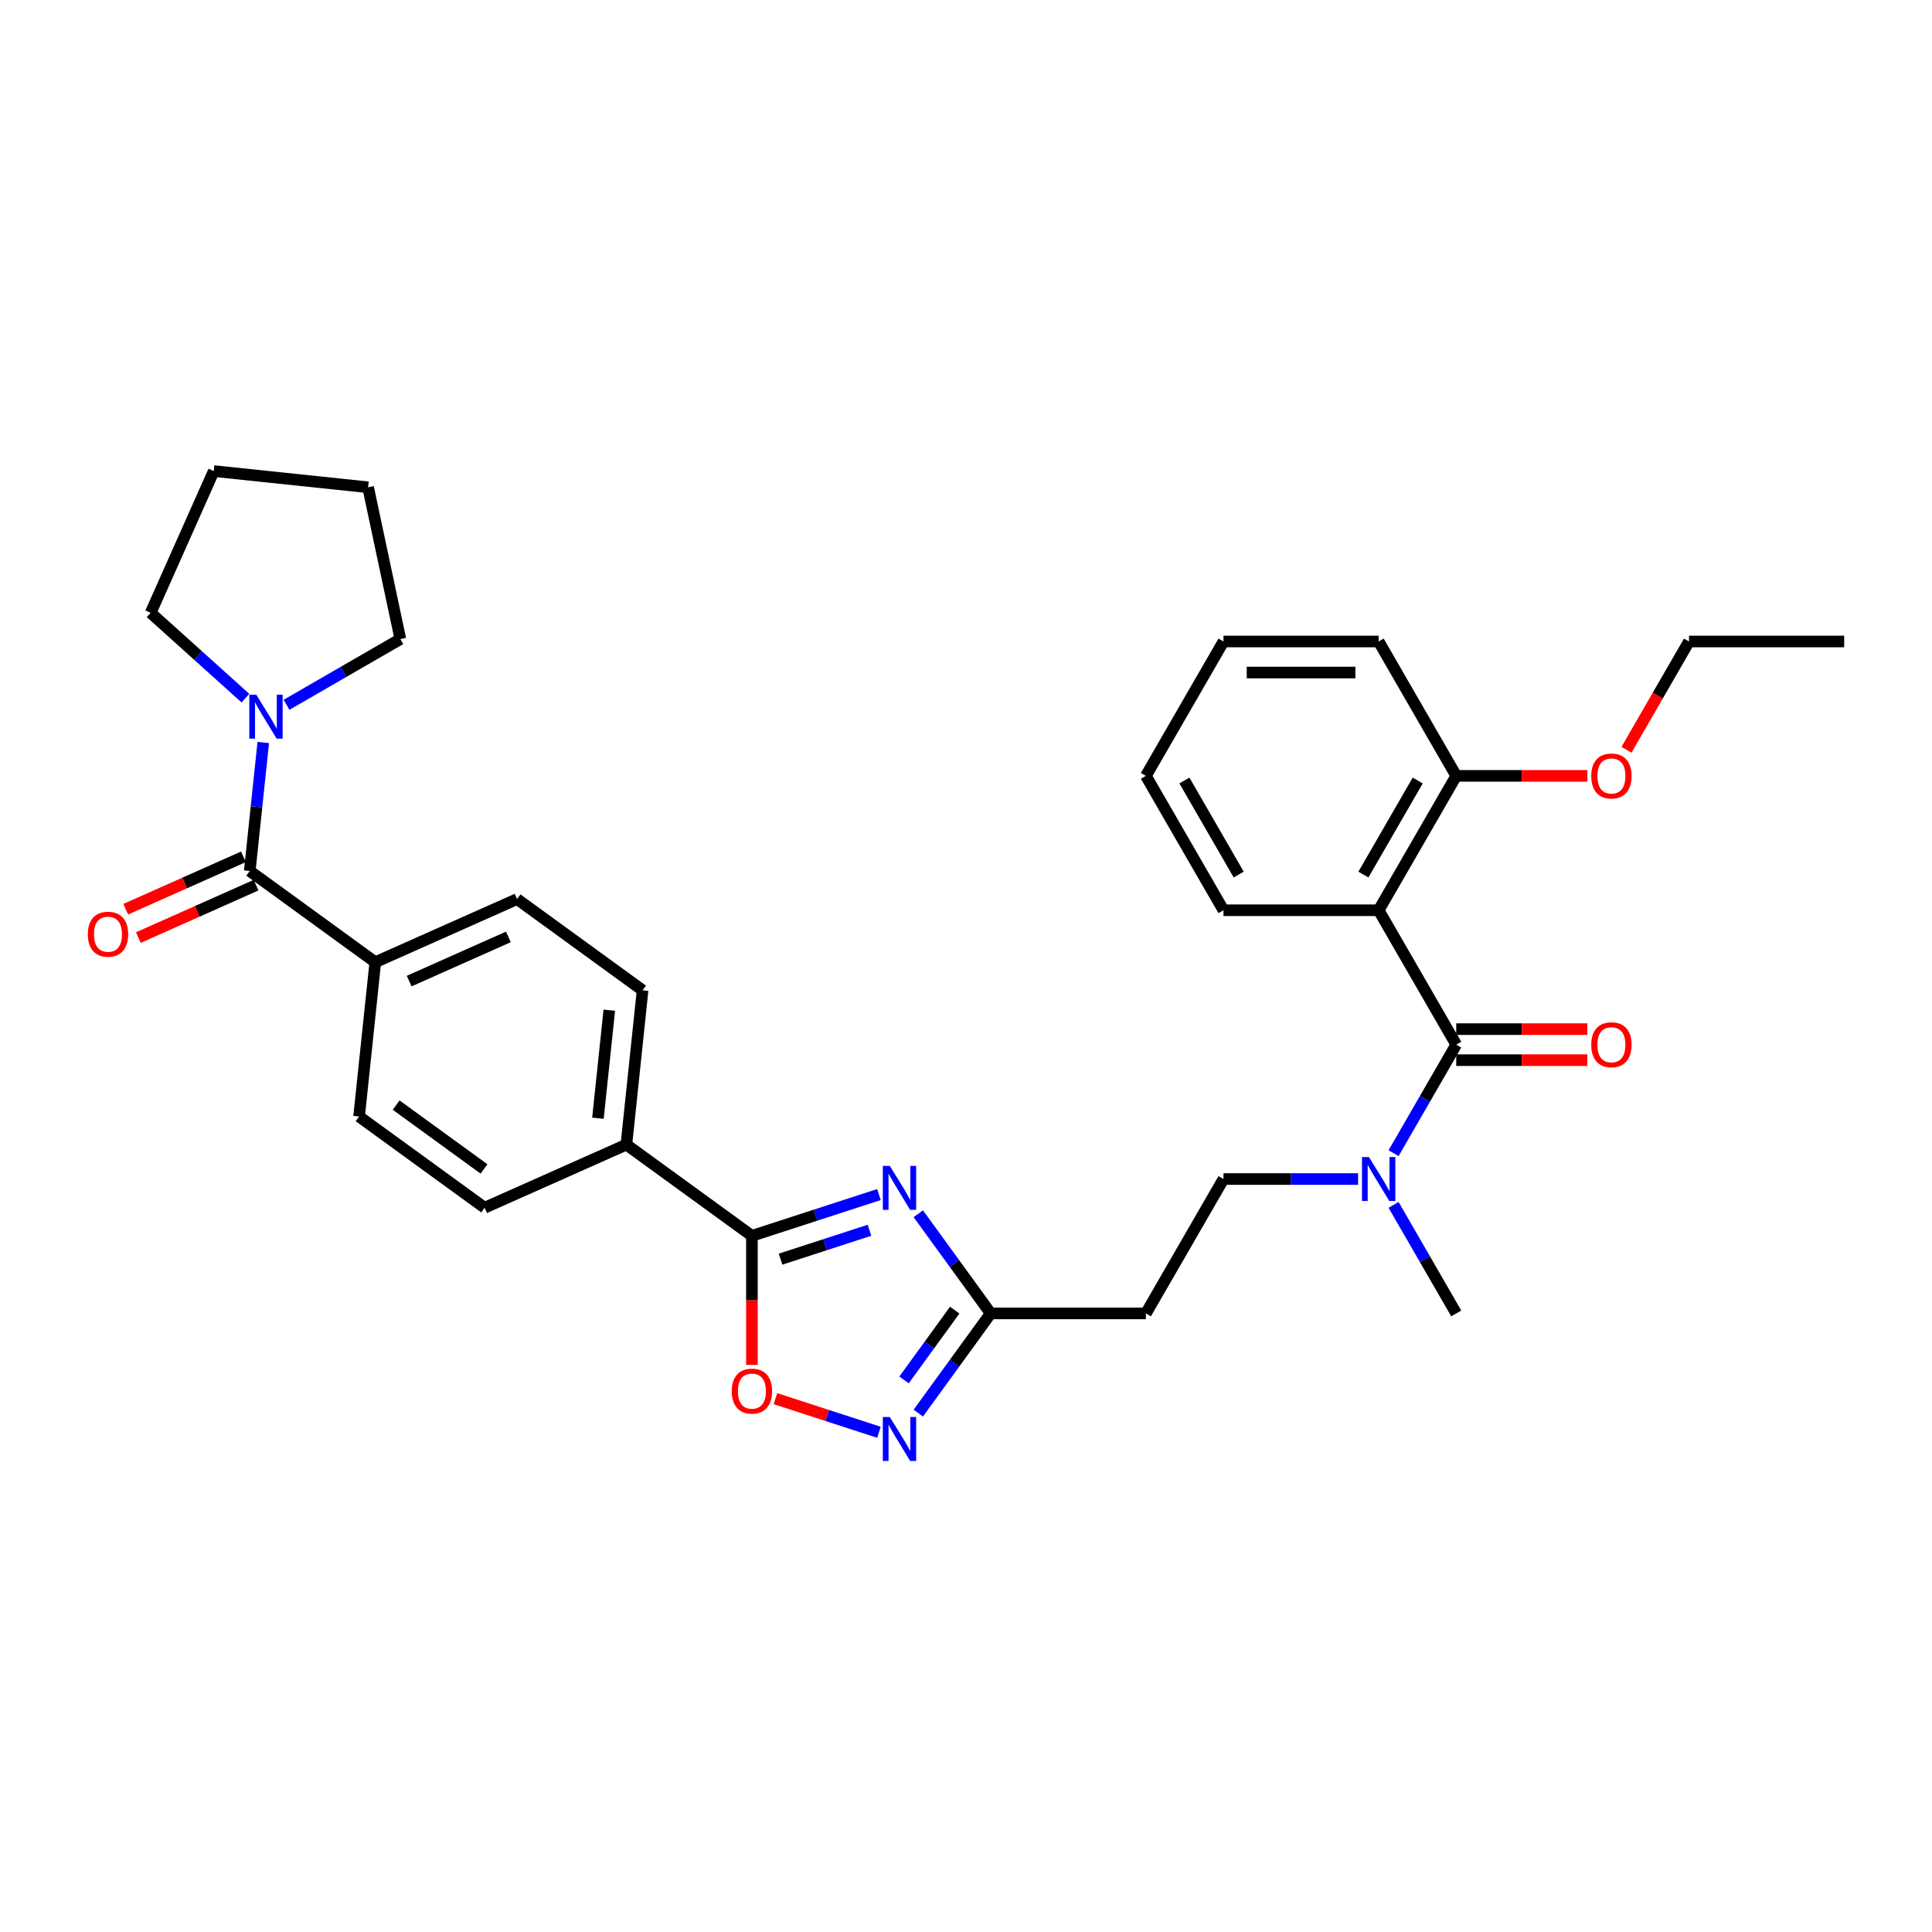 <?xml version='1.0' encoding='iso-8859-1'?>
<svg version='1.1' baseProfile='full'
              xmlns='http://www.w3.org/2000/svg'
                      xmlns:rdkit='http://www.rdkit.org/xml'
                      xmlns:xlink='http://www.w3.org/1999/xlink'
                  xml:space='preserve'
width='1000px' height='1000px' viewBox='0 0 1000 1000'>
<!-- END OF HEADER -->
<rect style='opacity:1.0;fill:#FFFFFF;stroke:none' width='1000' height='1000' x='0' y='0'> </rect>
<path class='bond-0' d='M 454.944,618.299 L 422.067,628.982' style='fill:none;fill-rule:evenodd;stroke:#0000FF;stroke-width:6px;stroke-linecap:butt;stroke-linejoin:miter;stroke-opacity:1' />
<path class='bond-0' d='M 422.067,628.982 L 389.19,639.664' style='fill:none;fill-rule:evenodd;stroke:#000000;stroke-width:6px;stroke-linecap:butt;stroke-linejoin:miter;stroke-opacity:1' />
<path class='bond-0' d='M 450.045,636.782 L 427.031,644.259' style='fill:none;fill-rule:evenodd;stroke:#0000FF;stroke-width:6px;stroke-linecap:butt;stroke-linejoin:miter;stroke-opacity:1' />
<path class='bond-0' d='M 427.031,644.259 L 404.017,651.737' style='fill:none;fill-rule:evenodd;stroke:#000000;stroke-width:6px;stroke-linecap:butt;stroke-linejoin:miter;stroke-opacity:1' />
<path class='bond-4' d='M 475.301,628.225 L 494.045,654.025' style='fill:none;fill-rule:evenodd;stroke:#0000FF;stroke-width:6px;stroke-linecap:butt;stroke-linejoin:miter;stroke-opacity:1' />
<path class='bond-4' d='M 494.045,654.025 L 512.789,679.824' style='fill:none;fill-rule:evenodd;stroke:#000000;stroke-width:6px;stroke-linecap:butt;stroke-linejoin:miter;stroke-opacity:1' />
<path class='bond-6' d='M 389.19,639.664 L 389.19,673.069' style='fill:none;fill-rule:evenodd;stroke:#000000;stroke-width:6px;stroke-linecap:butt;stroke-linejoin:miter;stroke-opacity:1' />
<path class='bond-6' d='M 389.19,673.069 L 389.19,706.474' style='fill:none;fill-rule:evenodd;stroke:#FF0000;stroke-width:6px;stroke-linecap:butt;stroke-linejoin:miter;stroke-opacity:1' />
<path class='bond-10' d='M 389.19,639.664 L 324.211,592.454' style='fill:none;fill-rule:evenodd;stroke:#000000;stroke-width:6px;stroke-linecap:butt;stroke-linejoin:miter;stroke-opacity:1' />
<path class='bond-1' d='M 753.747,540.707 L 737.53,568.795' style='fill:none;fill-rule:evenodd;stroke:#000000;stroke-width:6px;stroke-linecap:butt;stroke-linejoin:miter;stroke-opacity:1' />
<path class='bond-1' d='M 737.53,568.795 L 721.313,596.884' style='fill:none;fill-rule:evenodd;stroke:#0000FF;stroke-width:6px;stroke-linecap:butt;stroke-linejoin:miter;stroke-opacity:1' />
<path class='bond-2' d='M 753.747,540.707 L 713.587,471.148' style='fill:none;fill-rule:evenodd;stroke:#000000;stroke-width:6px;stroke-linecap:butt;stroke-linejoin:miter;stroke-opacity:1' />
<path class='bond-13' d='M 753.747,548.739 L 787.682,548.739' style='fill:none;fill-rule:evenodd;stroke:#000000;stroke-width:6px;stroke-linecap:butt;stroke-linejoin:miter;stroke-opacity:1' />
<path class='bond-13' d='M 787.682,548.739 L 821.617,548.739' style='fill:none;fill-rule:evenodd;stroke:#FF0000;stroke-width:6px;stroke-linecap:butt;stroke-linejoin:miter;stroke-opacity:1' />
<path class='bond-13' d='M 753.747,532.675 L 787.682,532.675' style='fill:none;fill-rule:evenodd;stroke:#000000;stroke-width:6px;stroke-linecap:butt;stroke-linejoin:miter;stroke-opacity:1' />
<path class='bond-13' d='M 787.682,532.675 L 821.617,532.675' style='fill:none;fill-rule:evenodd;stroke:#FF0000;stroke-width:6px;stroke-linecap:butt;stroke-linejoin:miter;stroke-opacity:1' />
<path class='bond-12' d='M 713.587,471.148 L 753.747,401.589' style='fill:none;fill-rule:evenodd;stroke:#000000;stroke-width:6px;stroke-linecap:butt;stroke-linejoin:miter;stroke-opacity:1' />
<path class='bond-12' d='M 705.7,452.682 L 733.811,403.991' style='fill:none;fill-rule:evenodd;stroke:#000000;stroke-width:6px;stroke-linecap:butt;stroke-linejoin:miter;stroke-opacity:1' />
<path class='bond-20' d='M 713.587,471.148 L 633.268,471.148' style='fill:none;fill-rule:evenodd;stroke:#000000;stroke-width:6px;stroke-linecap:butt;stroke-linejoin:miter;stroke-opacity:1' />
<path class='bond-3' d='M 475.301,731.422 L 494.045,705.623' style='fill:none;fill-rule:evenodd;stroke:#0000FF;stroke-width:6px;stroke-linecap:butt;stroke-linejoin:miter;stroke-opacity:1' />
<path class='bond-3' d='M 494.045,705.623 L 512.789,679.824' style='fill:none;fill-rule:evenodd;stroke:#000000;stroke-width:6px;stroke-linecap:butt;stroke-linejoin:miter;stroke-opacity:1' />
<path class='bond-3' d='M 467.928,714.24 L 481.049,696.181' style='fill:none;fill-rule:evenodd;stroke:#0000FF;stroke-width:6px;stroke-linecap:butt;stroke-linejoin:miter;stroke-opacity:1' />
<path class='bond-3' d='M 481.049,696.181 L 494.17,678.122' style='fill:none;fill-rule:evenodd;stroke:#000000;stroke-width:6px;stroke-linecap:butt;stroke-linejoin:miter;stroke-opacity:1' />
<path class='bond-32' d='M 454.944,741.348 L 428.152,732.643' style='fill:none;fill-rule:evenodd;stroke:#0000FF;stroke-width:6px;stroke-linecap:butt;stroke-linejoin:miter;stroke-opacity:1' />
<path class='bond-32' d='M 428.152,732.643 L 401.36,723.938' style='fill:none;fill-rule:evenodd;stroke:#FF0000;stroke-width:6px;stroke-linecap:butt;stroke-linejoin:miter;stroke-opacity:1' />
<path class='bond-9' d='M 512.789,679.824 L 593.108,679.824' style='fill:none;fill-rule:evenodd;stroke:#000000;stroke-width:6px;stroke-linecap:butt;stroke-linejoin:miter;stroke-opacity:1' />
<path class='bond-5' d='M 129.271,450.822 L 194.251,498.033' style='fill:none;fill-rule:evenodd;stroke:#000000;stroke-width:6px;stroke-linecap:butt;stroke-linejoin:miter;stroke-opacity:1' />
<path class='bond-7' d='M 129.271,450.822 L 132.766,417.573' style='fill:none;fill-rule:evenodd;stroke:#000000;stroke-width:6px;stroke-linecap:butt;stroke-linejoin:miter;stroke-opacity:1' />
<path class='bond-7' d='M 132.766,417.573 L 136.261,384.324' style='fill:none;fill-rule:evenodd;stroke:#0000FF;stroke-width:6px;stroke-linecap:butt;stroke-linejoin:miter;stroke-opacity:1' />
<path class='bond-14' d='M 126.005,443.485 L 95.542,457.048' style='fill:none;fill-rule:evenodd;stroke:#000000;stroke-width:6px;stroke-linecap:butt;stroke-linejoin:miter;stroke-opacity:1' />
<path class='bond-14' d='M 95.542,457.048 L 65.079,470.61' style='fill:none;fill-rule:evenodd;stroke:#FF0000;stroke-width:6px;stroke-linecap:butt;stroke-linejoin:miter;stroke-opacity:1' />
<path class='bond-14' d='M 132.538,458.16 L 102.075,471.723' style='fill:none;fill-rule:evenodd;stroke:#000000;stroke-width:6px;stroke-linecap:butt;stroke-linejoin:miter;stroke-opacity:1' />
<path class='bond-14' d='M 102.075,471.723 L 71.612,485.286' style='fill:none;fill-rule:evenodd;stroke:#FF0000;stroke-width:6px;stroke-linecap:butt;stroke-linejoin:miter;stroke-opacity:1' />
<path class='bond-22' d='M 127.033,361.368 L 102.505,339.283' style='fill:none;fill-rule:evenodd;stroke:#0000FF;stroke-width:6px;stroke-linecap:butt;stroke-linejoin:miter;stroke-opacity:1' />
<path class='bond-22' d='M 102.505,339.283 L 77.978,317.199' style='fill:none;fill-rule:evenodd;stroke:#000000;stroke-width:6px;stroke-linecap:butt;stroke-linejoin:miter;stroke-opacity:1' />
<path class='bond-23' d='M 148.301,364.803 L 177.764,347.793' style='fill:none;fill-rule:evenodd;stroke:#0000FF;stroke-width:6px;stroke-linecap:butt;stroke-linejoin:miter;stroke-opacity:1' />
<path class='bond-23' d='M 177.764,347.793 L 207.226,330.783' style='fill:none;fill-rule:evenodd;stroke:#000000;stroke-width:6px;stroke-linecap:butt;stroke-linejoin:miter;stroke-opacity:1' />
<path class='bond-8' d='M 702.953,610.265 L 668.111,610.265' style='fill:none;fill-rule:evenodd;stroke:#0000FF;stroke-width:6px;stroke-linecap:butt;stroke-linejoin:miter;stroke-opacity:1' />
<path class='bond-8' d='M 668.111,610.265 L 633.268,610.265' style='fill:none;fill-rule:evenodd;stroke:#000000;stroke-width:6px;stroke-linecap:butt;stroke-linejoin:miter;stroke-opacity:1' />
<path class='bond-24' d='M 721.313,623.646 L 737.53,651.735' style='fill:none;fill-rule:evenodd;stroke:#0000FF;stroke-width:6px;stroke-linecap:butt;stroke-linejoin:miter;stroke-opacity:1' />
<path class='bond-24' d='M 737.53,651.735 L 753.747,679.824' style='fill:none;fill-rule:evenodd;stroke:#000000;stroke-width:6px;stroke-linecap:butt;stroke-linejoin:miter;stroke-opacity:1' />
<path class='bond-15' d='M 593.108,679.824 L 633.268,610.265' style='fill:none;fill-rule:evenodd;stroke:#000000;stroke-width:6px;stroke-linecap:butt;stroke-linejoin:miter;stroke-opacity:1' />
<path class='bond-16' d='M 324.211,592.454 L 332.606,512.574' style='fill:none;fill-rule:evenodd;stroke:#000000;stroke-width:6px;stroke-linecap:butt;stroke-linejoin:miter;stroke-opacity:1' />
<path class='bond-16' d='M 309.494,578.793 L 315.371,522.877' style='fill:none;fill-rule:evenodd;stroke:#000000;stroke-width:6px;stroke-linecap:butt;stroke-linejoin:miter;stroke-opacity:1' />
<path class='bond-17' d='M 324.211,592.454 L 250.835,625.122' style='fill:none;fill-rule:evenodd;stroke:#000000;stroke-width:6px;stroke-linecap:butt;stroke-linejoin:miter;stroke-opacity:1' />
<path class='bond-11' d='M 194.251,498.033 L 185.855,577.912' style='fill:none;fill-rule:evenodd;stroke:#000000;stroke-width:6px;stroke-linecap:butt;stroke-linejoin:miter;stroke-opacity:1' />
<path class='bond-33' d='M 194.251,498.033 L 267.627,465.364' style='fill:none;fill-rule:evenodd;stroke:#000000;stroke-width:6px;stroke-linecap:butt;stroke-linejoin:miter;stroke-opacity:1' />
<path class='bond-33' d='M 211.791,507.807 L 263.154,484.939' style='fill:none;fill-rule:evenodd;stroke:#000000;stroke-width:6px;stroke-linecap:butt;stroke-linejoin:miter;stroke-opacity:1' />
<path class='bond-21' d='M 753.747,401.589 L 787.682,401.589' style='fill:none;fill-rule:evenodd;stroke:#000000;stroke-width:6px;stroke-linecap:butt;stroke-linejoin:miter;stroke-opacity:1' />
<path class='bond-21' d='M 787.682,401.589 L 821.617,401.589' style='fill:none;fill-rule:evenodd;stroke:#FF0000;stroke-width:6px;stroke-linecap:butt;stroke-linejoin:miter;stroke-opacity:1' />
<path class='bond-25' d='M 753.747,401.589 L 713.587,332.031' style='fill:none;fill-rule:evenodd;stroke:#000000;stroke-width:6px;stroke-linecap:butt;stroke-linejoin:miter;stroke-opacity:1' />
<path class='bond-19' d='M 332.606,512.574 L 267.627,465.364' style='fill:none;fill-rule:evenodd;stroke:#000000;stroke-width:6px;stroke-linecap:butt;stroke-linejoin:miter;stroke-opacity:1' />
<path class='bond-18' d='M 250.835,625.122 L 185.855,577.912' style='fill:none;fill-rule:evenodd;stroke:#000000;stroke-width:6px;stroke-linecap:butt;stroke-linejoin:miter;stroke-opacity:1' />
<path class='bond-18' d='M 250.53,605.045 L 205.045,571.998' style='fill:none;fill-rule:evenodd;stroke:#000000;stroke-width:6px;stroke-linecap:butt;stroke-linejoin:miter;stroke-opacity:1' />
<path class='bond-27' d='M 633.268,471.148 L 593.108,401.589' style='fill:none;fill-rule:evenodd;stroke:#000000;stroke-width:6px;stroke-linecap:butt;stroke-linejoin:miter;stroke-opacity:1' />
<path class='bond-27' d='M 641.156,452.682 L 613.044,403.991' style='fill:none;fill-rule:evenodd;stroke:#000000;stroke-width:6px;stroke-linecap:butt;stroke-linejoin:miter;stroke-opacity:1' />
<path class='bond-26' d='M 841.866,388.08 L 858.046,360.055' style='fill:none;fill-rule:evenodd;stroke:#FF0000;stroke-width:6px;stroke-linecap:butt;stroke-linejoin:miter;stroke-opacity:1' />
<path class='bond-26' d='M 858.046,360.055 L 874.226,332.031' style='fill:none;fill-rule:evenodd;stroke:#000000;stroke-width:6px;stroke-linecap:butt;stroke-linejoin:miter;stroke-opacity:1' />
<path class='bond-29' d='M 77.978,317.199 L 110.647,243.823' style='fill:none;fill-rule:evenodd;stroke:#000000;stroke-width:6px;stroke-linecap:butt;stroke-linejoin:miter;stroke-opacity:1' />
<path class='bond-28' d='M 207.226,330.783 L 190.526,252.219' style='fill:none;fill-rule:evenodd;stroke:#000000;stroke-width:6px;stroke-linecap:butt;stroke-linejoin:miter;stroke-opacity:1' />
<path class='bond-34' d='M 713.587,332.031 L 633.268,332.031' style='fill:none;fill-rule:evenodd;stroke:#000000;stroke-width:6px;stroke-linecap:butt;stroke-linejoin:miter;stroke-opacity:1' />
<path class='bond-34' d='M 701.54,348.095 L 645.316,348.095' style='fill:none;fill-rule:evenodd;stroke:#000000;stroke-width:6px;stroke-linecap:butt;stroke-linejoin:miter;stroke-opacity:1' />
<path class='bond-30' d='M 874.226,332.031 L 954.545,332.031' style='fill:none;fill-rule:evenodd;stroke:#000000;stroke-width:6px;stroke-linecap:butt;stroke-linejoin:miter;stroke-opacity:1' />
<path class='bond-31' d='M 593.108,401.589 L 633.268,332.031' style='fill:none;fill-rule:evenodd;stroke:#000000;stroke-width:6px;stroke-linecap:butt;stroke-linejoin:miter;stroke-opacity:1' />
<path class='bond-35' d='M 190.526,252.219 L 110.647,243.823' style='fill:none;fill-rule:evenodd;stroke:#000000;stroke-width:6px;stroke-linecap:butt;stroke-linejoin:miter;stroke-opacity:1' />
<path  class='atom-0' d='M 460.551 603.471
L 468.004 615.519
Q 468.743 616.708, 469.932 618.86
Q 471.121 621.013, 471.185 621.141
L 471.185 603.471
L 474.205 603.471
L 474.205 626.217
L 471.088 626.217
L 463.089 613.045
Q 462.157 611.503, 461.161 609.736
Q 460.197 607.969, 459.908 607.423
L 459.908 626.217
L 456.952 626.217
L 456.952 603.471
L 460.551 603.471
' fill='#0000FF'/>
<path  class='atom-4' d='M 460.551 733.43
L 468.004 745.478
Q 468.743 746.667, 469.932 748.82
Q 471.121 750.972, 471.185 751.101
L 471.185 733.43
L 474.205 733.43
L 474.205 756.177
L 471.088 756.177
L 463.089 743.004
Q 462.157 741.462, 461.161 739.695
Q 460.197 737.928, 459.908 737.382
L 459.908 756.177
L 456.952 756.177
L 456.952 733.43
L 460.551 733.43
' fill='#0000FF'/>
<path  class='atom-7' d='M 378.749 720.048
Q 378.749 714.586, 381.448 711.534
Q 384.146 708.482, 389.19 708.482
Q 394.234 708.482, 396.933 711.534
Q 399.632 714.586, 399.632 720.048
Q 399.632 725.574, 396.901 728.722
Q 394.17 731.839, 389.19 731.839
Q 384.178 731.839, 381.448 728.722
Q 378.749 725.606, 378.749 720.048
M 389.19 729.268
Q 392.66 729.268, 394.523 726.955
Q 396.419 724.61, 396.419 720.048
Q 396.419 715.582, 394.523 713.333
Q 392.66 711.052, 389.19 711.052
Q 385.72 711.052, 383.825 713.301
Q 381.962 715.55, 381.962 720.048
Q 381.962 724.642, 383.825 726.955
Q 385.72 729.268, 389.19 729.268
' fill='#FF0000'/>
<path  class='atom-8' d='M 132.639 359.57
L 140.093 371.617
Q 140.832 372.806, 142.02 374.959
Q 143.209 377.111, 143.273 377.24
L 143.273 359.57
L 146.293 359.57
L 146.293 382.316
L 143.177 382.316
L 135.177 369.144
Q 134.245 367.601, 133.25 365.834
Q 132.286 364.067, 131.997 363.521
L 131.997 382.316
L 129.041 382.316
L 129.041 359.57
L 132.639 359.57
' fill='#0000FF'/>
<path  class='atom-9' d='M 708.559 598.892
L 716.013 610.94
Q 716.752 612.129, 717.941 614.281
Q 719.129 616.434, 719.194 616.562
L 719.194 598.892
L 722.214 598.892
L 722.214 621.638
L 719.097 621.638
L 711.098 608.466
Q 710.166 606.924, 709.17 605.157
Q 708.206 603.39, 707.917 602.844
L 707.917 621.638
L 704.961 621.638
L 704.961 598.892
L 708.559 598.892
' fill='#0000FF'/>
<path  class='atom-14' d='M 823.625 540.771
Q 823.625 535.309, 826.324 532.257
Q 829.022 529.205, 834.066 529.205
Q 839.11 529.205, 841.809 532.257
Q 844.508 535.309, 844.508 540.771
Q 844.508 546.297, 841.777 549.445
Q 839.046 552.562, 834.066 552.562
Q 829.055 552.562, 826.324 549.445
Q 823.625 546.329, 823.625 540.771
M 834.066 549.992
Q 837.536 549.992, 839.4 547.678
Q 841.295 545.333, 841.295 540.771
Q 841.295 536.305, 839.4 534.056
Q 837.536 531.775, 834.066 531.775
Q 830.597 531.775, 828.701 534.024
Q 826.838 536.273, 826.838 540.771
Q 826.838 545.365, 828.701 547.678
Q 830.597 549.992, 834.066 549.992
' fill='#FF0000'/>
<path  class='atom-15' d='M 45.455 483.555
Q 45.455 478.093, 48.153 475.041
Q 50.852 471.989, 55.896 471.989
Q 60.94 471.989, 63.639 475.041
Q 66.338 478.093, 66.338 483.555
Q 66.338 489.081, 63.607 492.23
Q 60.876 495.346, 55.896 495.346
Q 50.884 495.346, 48.153 492.23
Q 45.455 489.113, 45.455 483.555
M 55.896 492.776
Q 59.366 492.776, 61.229 490.463
Q 63.125 488.117, 63.125 483.555
Q 63.125 479.089, 61.229 476.84
Q 59.366 474.559, 55.896 474.559
Q 52.426 474.559, 50.531 476.808
Q 48.667 479.057, 48.667 483.555
Q 48.667 488.149, 50.531 490.463
Q 52.426 492.776, 55.896 492.776
' fill='#FF0000'/>
<path  class='atom-22' d='M 823.625 401.654
Q 823.625 396.192, 826.324 393.14
Q 829.022 390.088, 834.066 390.088
Q 839.11 390.088, 841.809 393.14
Q 844.508 396.192, 844.508 401.654
Q 844.508 407.18, 841.777 410.328
Q 839.046 413.445, 834.066 413.445
Q 829.055 413.445, 826.324 410.328
Q 823.625 407.212, 823.625 401.654
M 834.066 410.874
Q 837.536 410.874, 839.4 408.561
Q 841.295 406.216, 841.295 401.654
Q 841.295 397.188, 839.4 394.939
Q 837.536 392.658, 834.066 392.658
Q 830.597 392.658, 828.701 394.907
Q 826.838 397.156, 826.838 401.654
Q 826.838 406.248, 828.701 408.561
Q 830.597 410.874, 834.066 410.874
' fill='#FF0000'/>
</svg>
